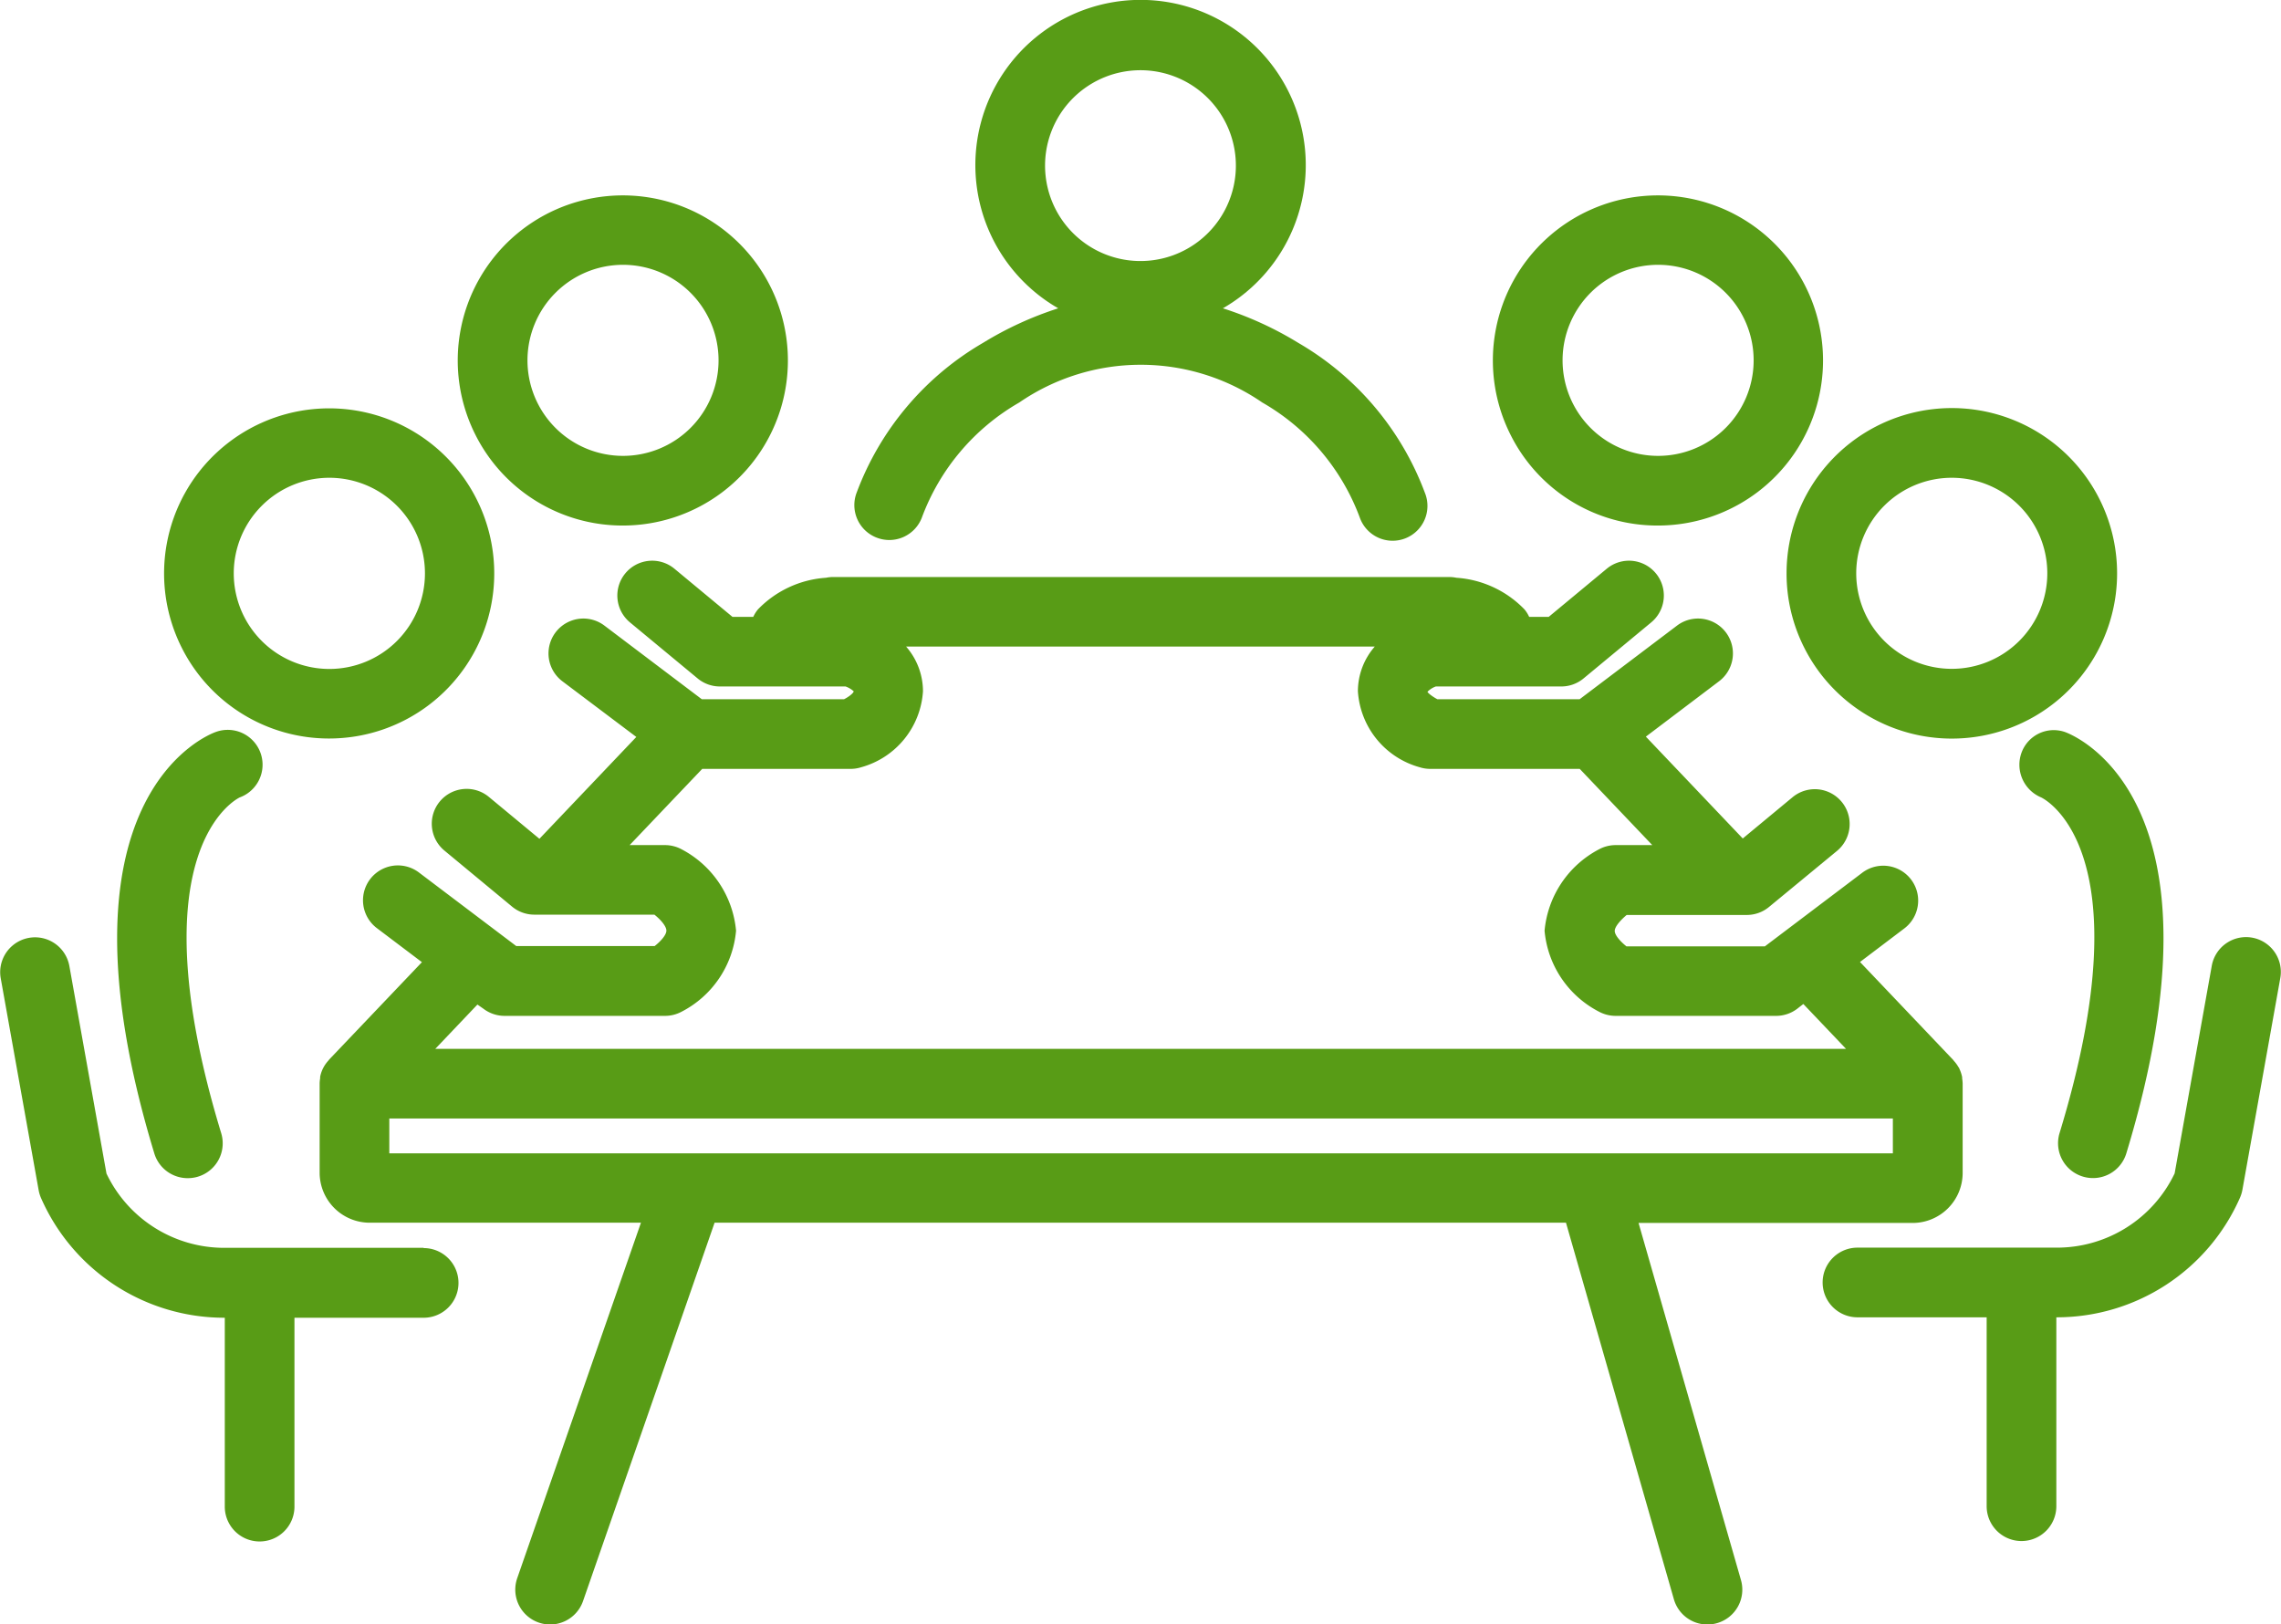 <svg xmlns="http://www.w3.org/2000/svg" width="36.865" height="26.255" viewBox="0 0 36.865 26.255"><g transform="translate(-90.911 -598.777)"><path d="M141.773,607.467a.563.563,0,0,0,.728-.322,3.578,3.578,0,0,1,1.576-1.863,3.466,3.466,0,0,1,3.926,0,3.577,3.577,0,0,1,1.578,1.864.563.563,0,1,0,1.05-.406,4.7,4.7,0,0,0-2.043-2.42,5.56,5.56,0,0,0-1.221-.56,2.67,2.67,0,1,0-2.661,0,5.578,5.578,0,0,0-1.215.558,4.7,4.7,0,0,0-2.042,2.419A.563.563,0,0,0,141.773,607.467Zm2.72-6.021a1.542,1.542,0,1,1,.164.7A1.544,1.544,0,0,1,144.493,601.446Z" transform="translate(-36.692)" fill="#589c16"/><path d="M120.633,615.651a2.668,2.668,0,1,0-2.386-1.472A2.661,2.661,0,0,0,120.633,615.651Zm0-4.214a1.544,1.544,0,1,1-1.542,1.542A1.545,1.545,0,0,1,120.633,611.437Z" transform="translate(-19.655 -8.38)" fill="#589c16"/><path d="M103.276,628.24a2.668,2.668,0,1,0-2.386-1.472A2.661,2.661,0,0,0,103.276,628.24Zm0-4.214a1.545,1.545,0,1,1-1.543,1.542A1.545,1.545,0,0,1,103.276,624.026Z" transform="translate(-7.044 -17.527)" fill="#589c16"/><path d="M205.58,654.177a.563.563,0,0,0-.654.455l-.6,3.355a2.107,2.107,0,0,1-1.9,1.2H199.2a.563.563,0,1,0,0,1.126h2.088v3.053a.563.563,0,0,0,1.126,0v-3.053h.008a3.234,3.234,0,0,0,2.96-1.933.579.579,0,0,0,.039-.127l.613-3.425A.563.563,0,0,0,205.58,654.177Z" transform="translate(-78.269 -40.245)" fill="#589c16"/><path d="M97.755,659.19H94.532a2.108,2.108,0,0,1-1.9-1.2l-.6-3.355a.563.563,0,1,0-1.109.2l.613,3.425a.579.579,0,0,0,.039.127,3.235,3.235,0,0,0,2.961,1.933h.008v3.053a.563.563,0,1,0,1.126,0v-3.053h2.088a.563.563,0,0,0,0-1.126Z" transform="translate(0 -40.245)" fill="#589c16"/><path d="M181.815,615.651a2.668,2.668,0,1,0-2.388-1.471A2.651,2.651,0,0,0,181.815,615.651Zm0-4.214a1.544,1.544,0,1,1-1.545,1.542A1.544,1.544,0,0,1,181.815,611.437Z" transform="translate(-64.105 -8.38)" fill="#589c16"/><path d="M196.785,626.769a2.671,2.671,0,1,0-.284-1.2A2.66,2.66,0,0,0,196.785,626.769Zm2.387-2.743a1.544,1.544,0,1,1-1.545,1.542A1.544,1.544,0,0,1,199.172,624.026Z" transform="translate(-76.716 -17.527)" fill="#589c16"/><path d="M211.287,649.145a.563.563,0,0,0,.7-.375c1.754-5.768-.879-6.771-.992-6.811a.554.554,0,0,0-.7.33.572.572,0,0,0,.313.726c.017.007,1.714.793.3,5.427A.563.563,0,0,0,211.287,649.145Z" transform="translate(-86.711 -31.351)" fill="#589c16"/><path d="M98.984,649.169a.563.563,0,0,0,.539-.727c-1.391-4.572.243-5.4.3-5.427a.563.563,0,0,0-.389-1.057c-.113.04-2.746,1.043-.992,6.811A.563.563,0,0,0,98.984,649.169Z" transform="translate(-5.037 -31.35)" fill="#589c16"/><path d="M131.117,642.6h4.43a.809.809,0,0,0,.808-.808v-1.444a.582.582,0,0,0-.008-.082c0-.007,0-.015,0-.022a.563.563,0,0,0-.045-.136c0-.01-.01-.019-.016-.029a.557.557,0,0,0-.074-.1s-.006-.01-.01-.014l-1.506-1.583.716-.542a.563.563,0,0,0-.68-.9l-1.574,1.19h-2.236c-.092-.073-.19-.179-.19-.25s.1-.18.193-.258h1.941a.563.563,0,0,0,.359-.129l1.1-.907a.563.563,0,0,0-.719-.867l-.805.667-1.566-1.646,1.183-.895a.563.563,0,1,0-.679-.9l-1.574,1.19h-2.3c-.071-.037-.156-.1-.159-.121a.361.361,0,0,1,.135-.085h2.027a.563.563,0,0,0,.359-.129l1.095-.907a.563.563,0,0,0-.719-.867l-.938.778h-.316a.543.543,0,0,0-.076-.121,1.686,1.686,0,0,0-1.1-.511.57.57,0,0,0-.115-.012H118.1a.566.566,0,0,0-.115.012,1.685,1.685,0,0,0-1.1.511.559.559,0,0,0-.076.121h-.336l-.938-.778a.563.563,0,0,0-.719.867l1.095.907a.563.563,0,0,0,.359.129H118.3a.385.385,0,0,1,.132.078c0,.026-.075.088-.155.128h-2.3l-1.574-1.19a.563.563,0,0,0-.679.9l1.195.9-1.566,1.646-.817-.677a.563.563,0,0,0-.719.867l1.095.907a.563.563,0,0,0,.359.129h1.94c.1.079.194.187.194.258s-.094.175-.19.25h-2.236l-1.574-1.19a.563.563,0,0,0-.679.9l.728.55-1.5,1.575s-.006.009-.01.014a.564.564,0,0,0-.074.1c-.005.01-.011.02-.016.03a.559.559,0,0,0-.045.135c0,.008,0,.016,0,.024a.528.528,0,0,0-.008.081v1.444a.809.809,0,0,0,.808.808h4.385l-2,5.746a.563.563,0,1,0,1.064.369l2.126-6.115h13.76l1.744,6.086a.563.563,0,0,0,.541.408.577.577,0,0,0,.156-.022.563.563,0,0,0,.386-.7Zm-18.667-3.461a.564.564,0,0,0,.34.114h2.593a.565.565,0,0,0,.265-.066,1.635,1.635,0,0,0,.883-1.31,1.654,1.654,0,0,0-.878-1.315.563.563,0,0,0-.27-.069h-.572l1.173-1.232h2.4a.566.566,0,0,0,.168-.026,1.364,1.364,0,0,0,1-1.229,1.1,1.1,0,0,0-.273-.722h7.575a1.1,1.1,0,0,0-.273.722,1.364,1.364,0,0,0,1,1.229.567.567,0,0,0,.168.026h2.417l1.173,1.232h-.592a.564.564,0,0,0-.271.069,1.654,1.654,0,0,0-.878,1.315,1.635,1.635,0,0,0,.883,1.31.566.566,0,0,0,.266.066h2.593a.564.564,0,0,0,.34-.114l.1-.078.69.725h-22.8l.681-.716Zm-1.523,1.773h24.3v.563h-24.3Z" transform="translate(-13.724 -24.057)" fill="#589c16"/></g></svg>